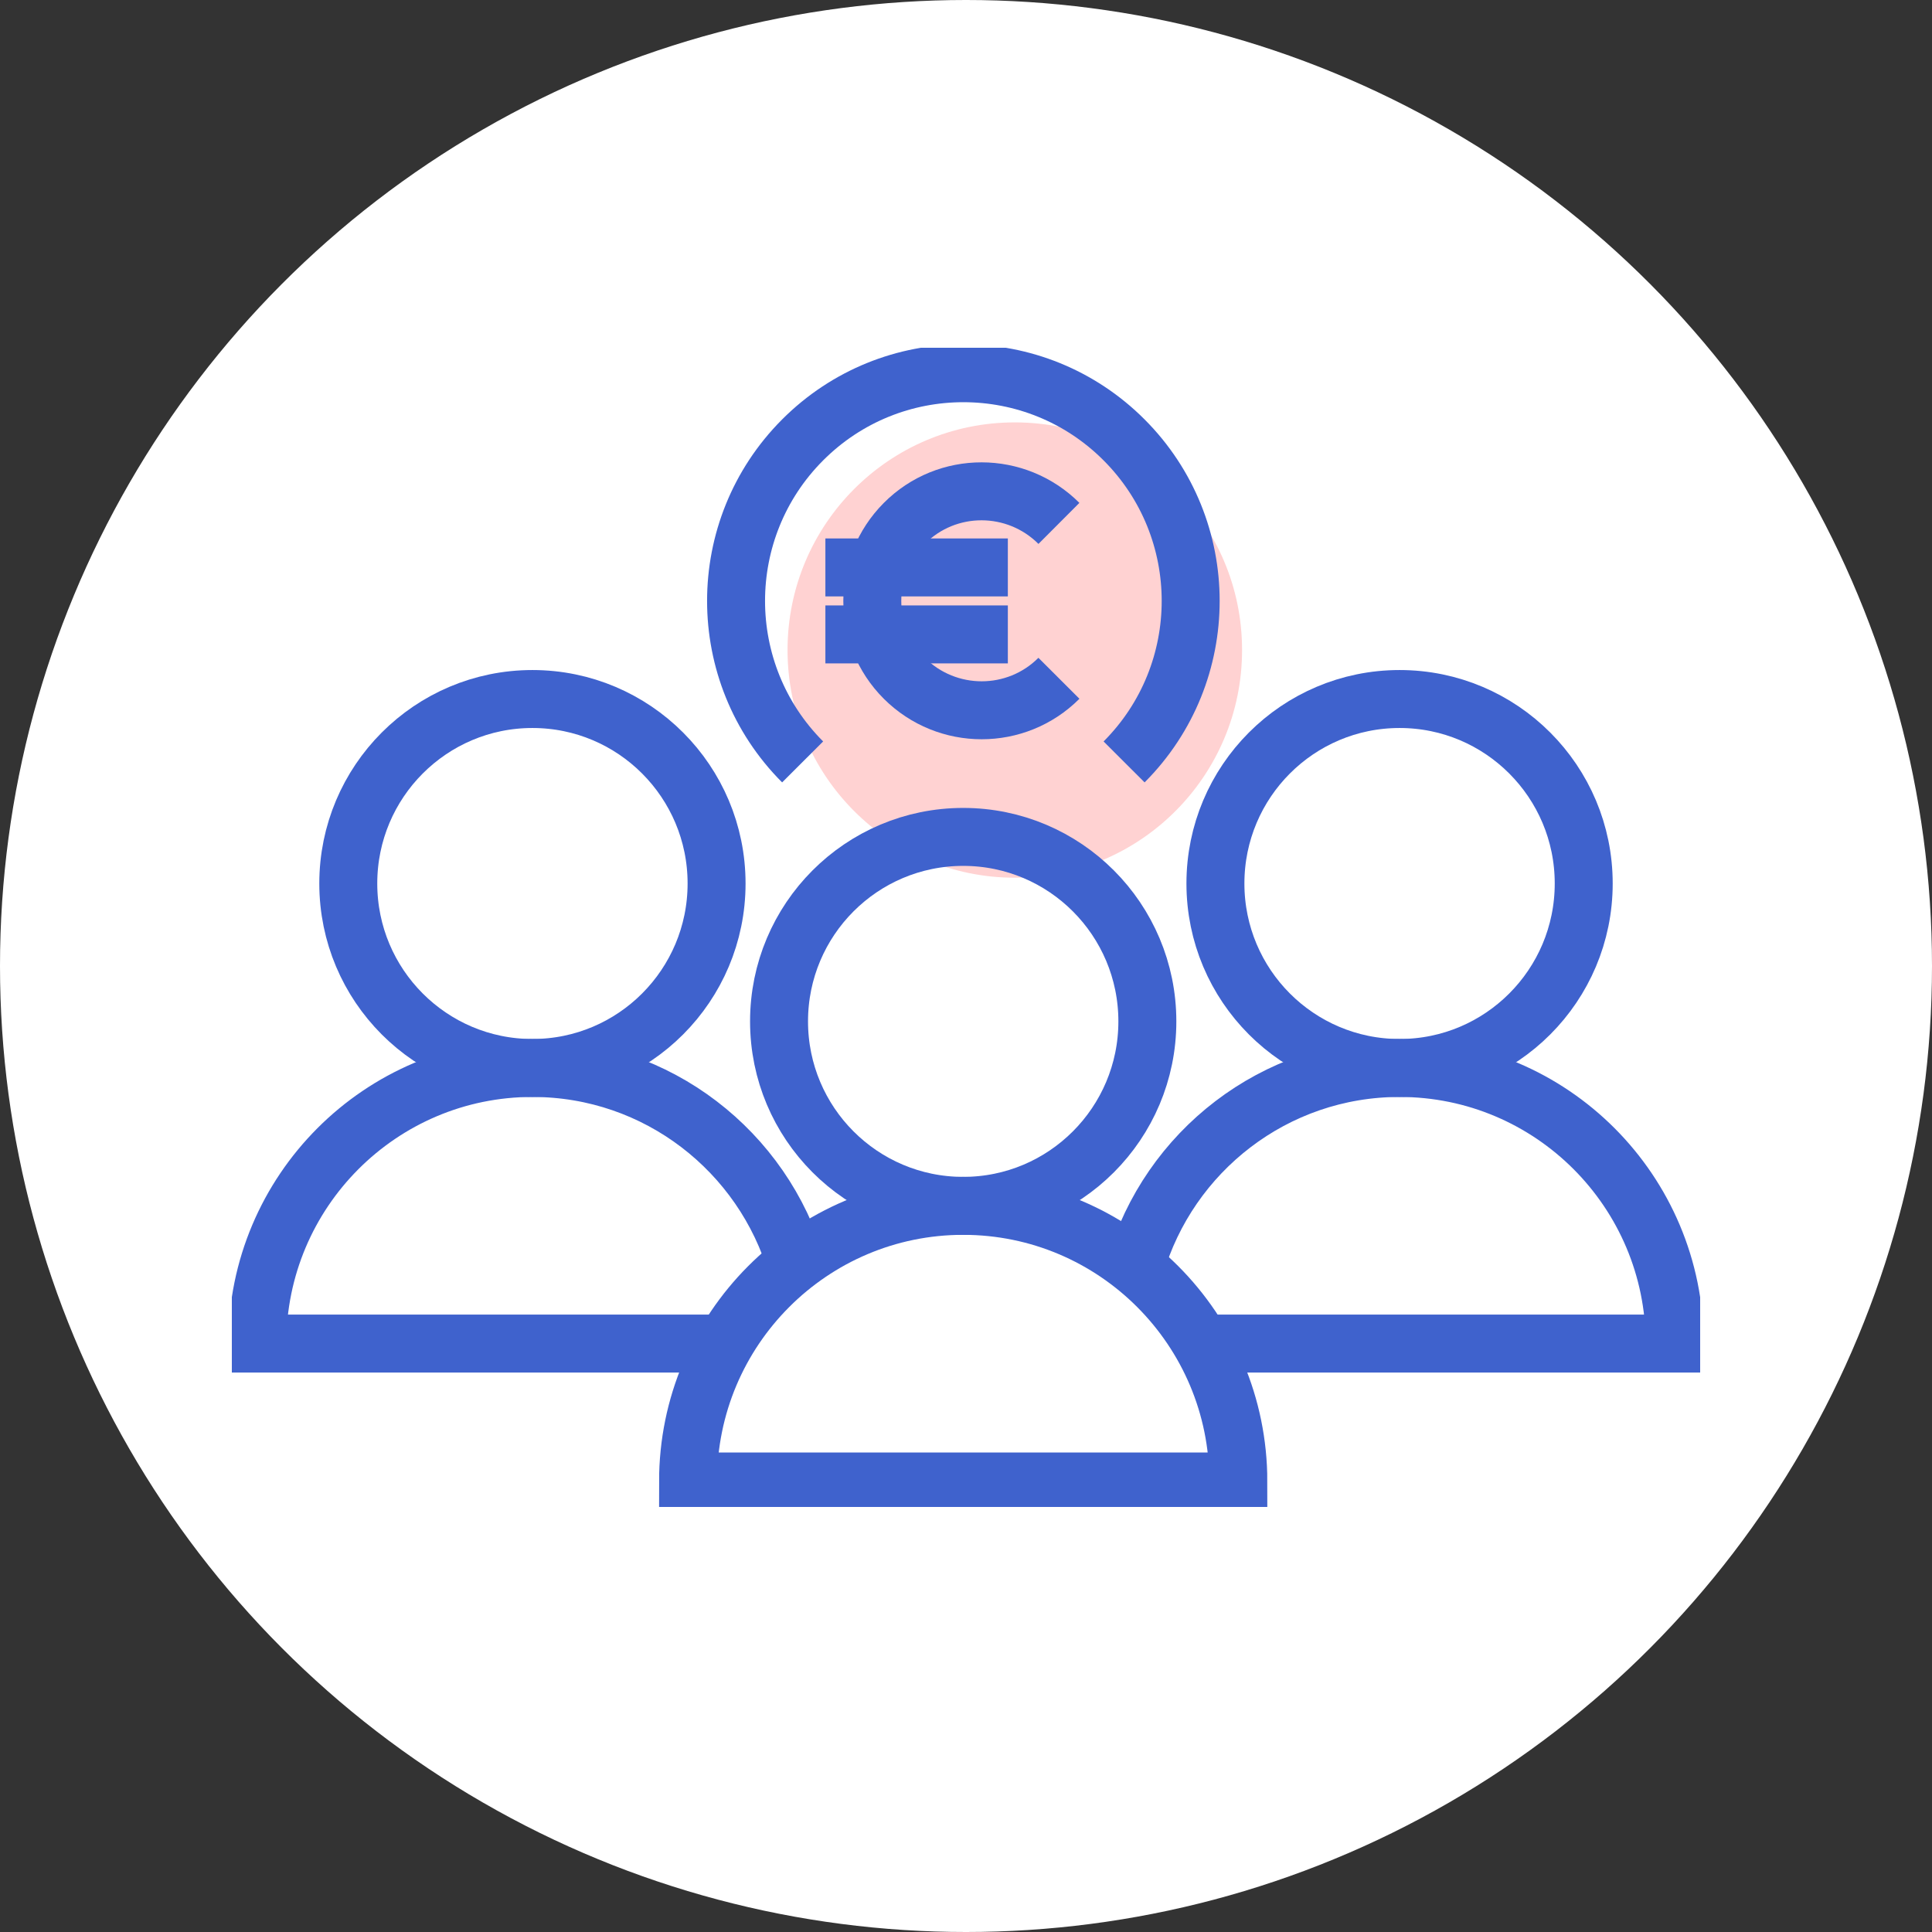 <svg width="100" height="100" viewBox="0 0 100 100" fill="none" xmlns="http://www.w3.org/2000/svg">
<rect x="0" y="0" width="100" height="100" fill="#333333" stroke="none"/>
<circle cx="50" cy="50" r="50" fill="white"/>
<g clip-path="url(#clip0_2230_18035)">
<path d="M52.526 45.43C59.022 45.43 64.289 40.155 64.289 33.647C64.289 27.139 59.022 21.863 52.526 21.863C46.029 21.863 40.763 27.139 40.763 33.647C40.763 40.155 46.029 45.43 52.526 45.43Z" fill="#FFD2D2"/>
<path d="M49.855 62.415C55.119 62.415 59.387 58.14 59.387 52.867C59.387 47.593 55.119 43.318 49.855 43.318C44.591 43.318 40.323 47.593 40.323 52.867C40.323 58.14 44.591 62.415 49.855 62.415Z" stroke="#3F62CD" stroke-width="3" stroke-miterlimit="10"/>
<path d="M64.096 76.68C64.096 68.804 57.718 62.415 49.855 62.415C41.992 62.415 35.614 68.804 35.614 76.68H64.096Z" stroke="#3F62CD" stroke-width="3" stroke-miterlimit="10"/>
<path d="M72.442 55.278C77.706 55.278 81.973 51.003 81.973 45.73C81.973 40.456 77.706 36.181 72.442 36.181C67.177 36.181 62.91 40.456 62.91 45.73C62.91 51.003 67.177 55.278 72.442 55.278Z" stroke="#3F62CD" stroke-width="3" stroke-miterlimit="10"/>
<path d="M62.189 69.543H86.682C86.682 61.667 80.304 55.278 72.442 55.278C65.958 55.278 60.494 59.616 58.763 65.548" stroke="#3F62CD" stroke-width="3" stroke-miterlimit="10"/>
<path d="M27.558 55.278C32.823 55.278 37.09 51.003 37.09 45.73C37.09 40.456 32.823 36.181 27.558 36.181C22.294 36.181 18.027 40.456 18.027 45.73C18.027 51.003 22.294 55.278 27.558 55.278Z" stroke="#3F62CD" stroke-width="3" stroke-miterlimit="10"/>
<path d="M37.811 69.543H13.318C13.318 61.667 19.696 55.278 27.558 55.278C34.042 55.278 39.506 59.616 41.237 65.548" stroke="#3F62CD" stroke-width="3" stroke-miterlimit="10"/>
<path d="M41.544 39.437C36.95 34.835 36.95 27.372 41.544 22.77C46.139 18.167 53.589 18.167 58.183 22.77C62.778 27.372 62.778 34.835 58.183 39.437" stroke="#3F62CD" stroke-width="3" stroke-miterlimit="10"/>
<path d="M54.81 35.108C52.605 37.316 49.02 37.316 46.807 35.108C44.593 32.899 44.602 29.308 46.807 27.091C49.012 24.873 52.596 24.882 54.81 27.091" stroke="#3F62CD" stroke-width="3" stroke-miterlimit="10"/>
<path d="M42.722 29.37H52.166" stroke="#3F62CD" stroke-width="3" stroke-miterlimit="10"/>
<path d="M42.722 32.837H52.166" stroke="#3F62CD" stroke-width="3" stroke-miterlimit="10"/>
</g>
<defs>
<clipPath id="clip0_2230_18035">
<rect width="76" height="60" fill="white" transform="translate(12 18)"/>
</clipPath>
</defs>
</svg>
